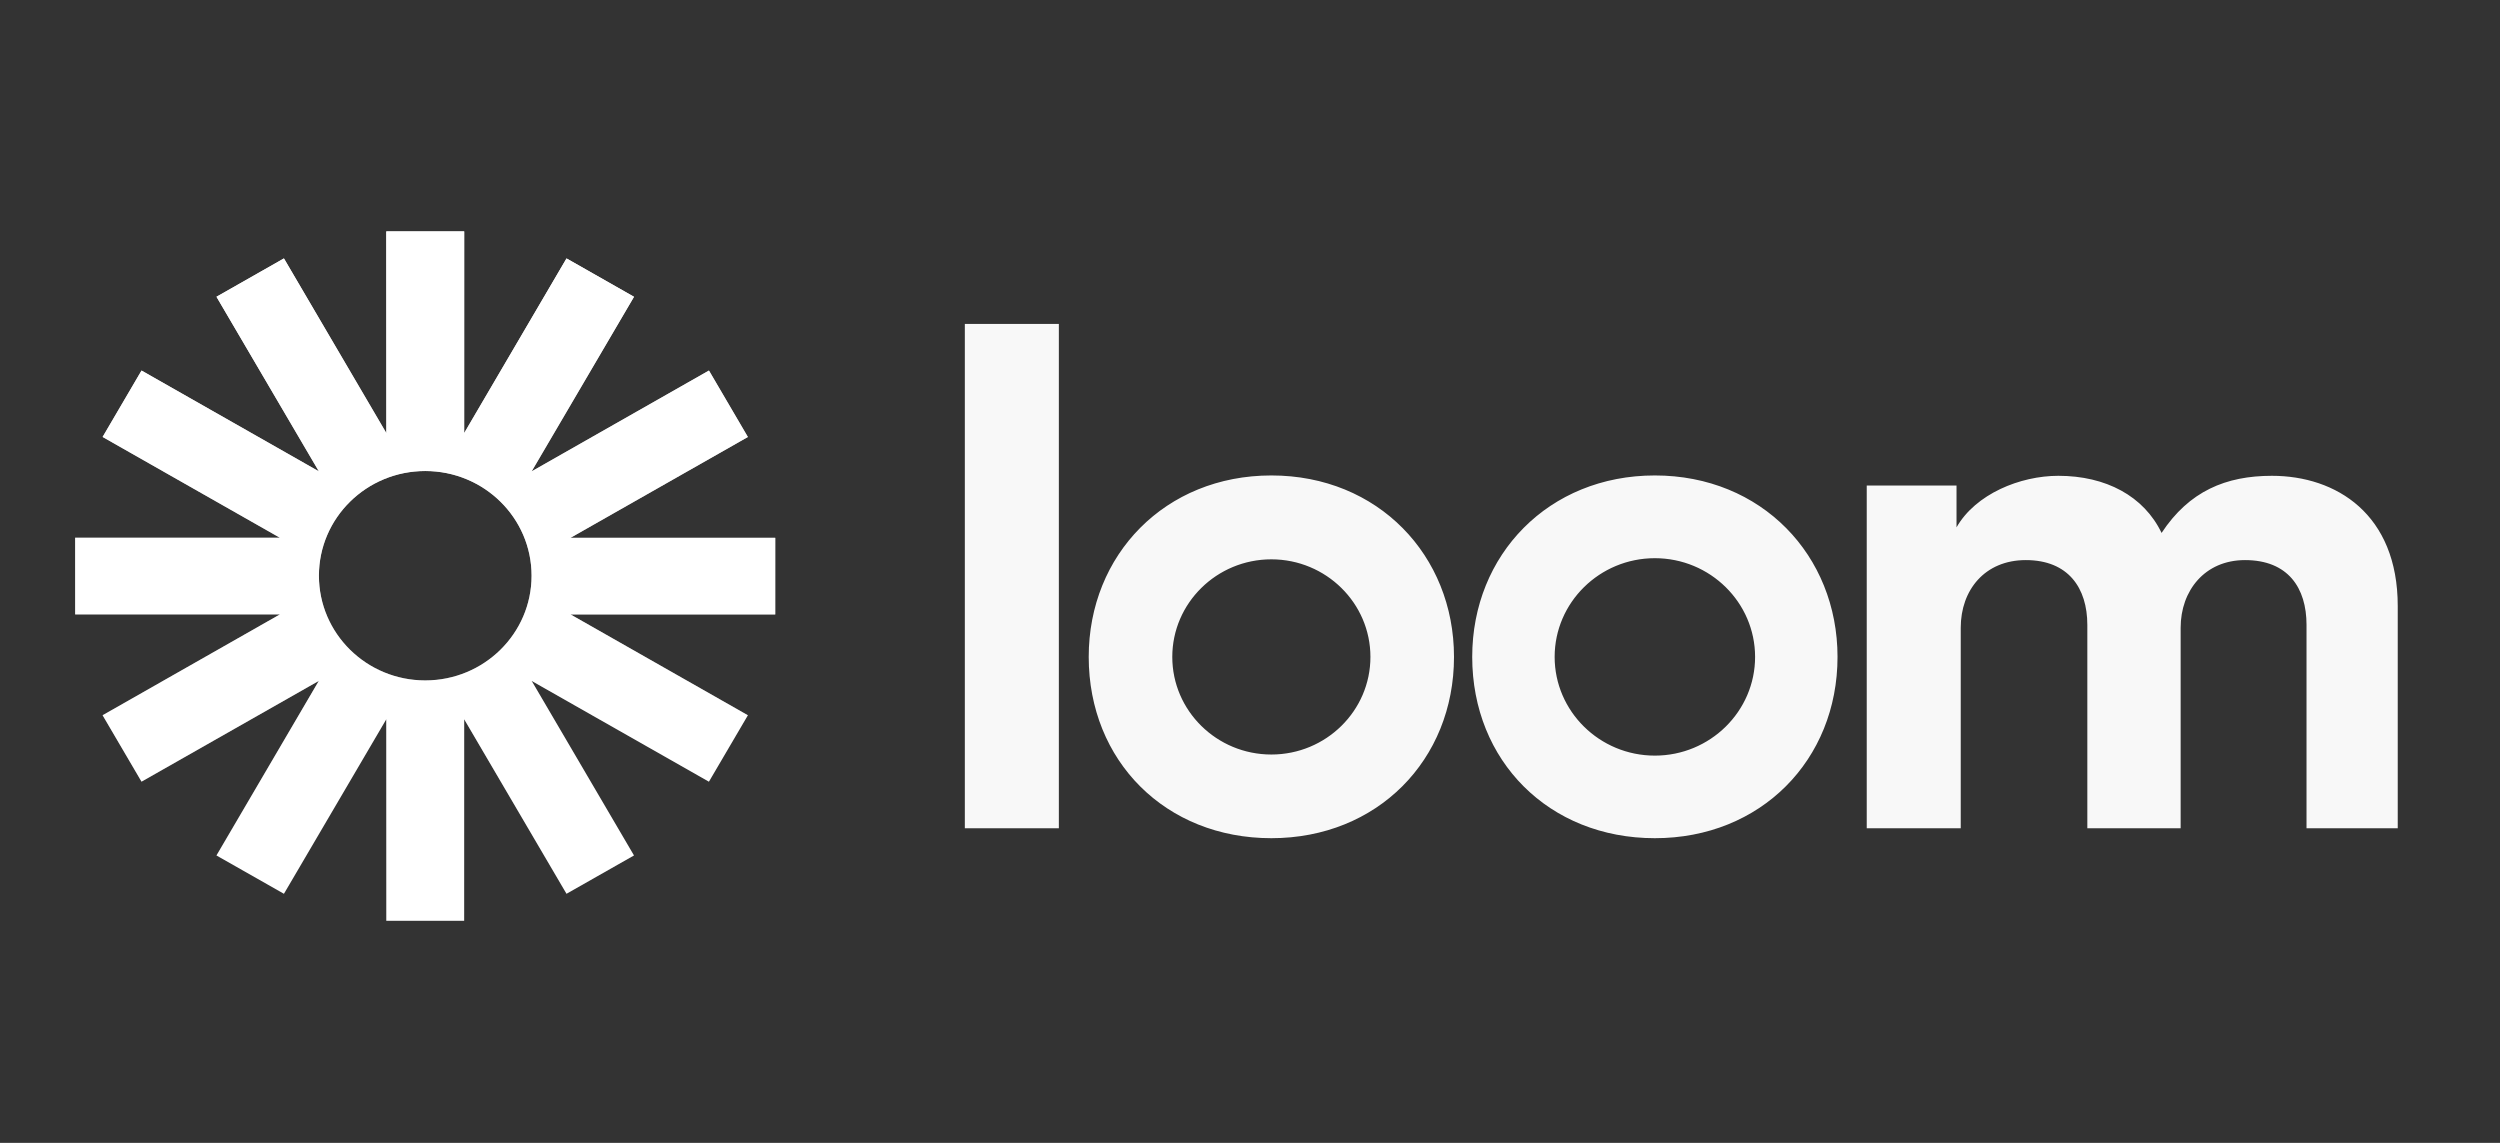 <svg width="105" height="48" viewBox="0 0 105 48" fill="none" xmlns="http://www.w3.org/2000/svg">
<rect x="0" y="0" width="105" height="48" fill="#333333" stroke="none"/>
<g clip-path="url(#clip0_1755_11874)">
<g clip-path="url(#clip1_1755_11874)">
<path d="M53.397 19.969C57.879 19.969 61.068 23.327 61.068 27.59C61.068 31.923 57.844 35.204 53.397 35.204C48.948 35.204 45.726 31.955 45.726 27.59C45.726 23.296 48.938 19.969 53.397 19.969ZM69.504 19.969C73.986 19.969 77.176 23.327 77.176 27.59C77.176 31.923 73.95 35.204 69.504 35.204C65.055 35.204 61.833 31.955 61.833 27.59C61.833 23.296 65.045 19.969 69.504 19.969ZM95.419 19.984C98.122 19.984 100.705 21.593 100.705 25.454V34.787H96.874V26.245C96.874 24.694 96.102 23.524 94.29 23.524C92.597 23.524 91.587 24.812 91.587 26.363V34.788H87.668V26.245C87.668 24.694 86.867 23.524 85.084 23.524C83.361 23.524 82.351 24.782 82.351 26.363V34.788H78.403V20.393H82.174V22.149C82.976 20.745 84.847 19.984 86.451 19.984C88.441 19.984 90.044 20.833 90.786 22.383C91.944 20.627 93.489 19.984 95.419 19.984ZM44.472 13.606V34.787H40.523V13.606H44.472ZM69.504 23.444C67.183 23.444 65.295 25.304 65.295 27.59C65.295 29.875 67.183 31.736 69.504 31.736C71.825 31.736 73.714 29.875 73.714 27.59C73.713 25.304 71.825 23.444 69.504 23.444ZM53.397 23.492C51.102 23.492 49.236 25.331 49.236 27.591C49.236 29.852 51.102 31.69 53.397 31.69C55.692 31.69 57.558 29.852 57.558 27.591C57.558 25.331 55.692 23.492 53.397 23.492Z" fill="#F8F8F8"/>
<path d="M32.563 22.587H23.964L31.411 18.353L29.776 15.563L22.329 19.797L26.628 12.465L23.794 10.854L19.496 18.186V9.72H16.225V18.186L11.925 10.854L9.092 12.464L13.391 19.796L5.944 15.563L4.309 18.352L11.756 22.586H3.157V25.806H11.755L4.309 30.04L5.944 32.83L13.39 28.597L9.091 35.929L11.925 37.539L16.224 30.207V38.673H19.495V30.207L23.793 37.539L26.627 35.929L22.327 28.596L29.774 32.83L31.41 30.04L23.964 25.807H32.561V22.587H32.563ZM17.86 28.577C15.394 28.577 13.395 26.608 13.395 24.18C13.395 21.751 15.394 19.783 17.86 19.783C20.327 19.783 22.326 21.751 22.326 24.18C22.326 26.608 20.327 28.577 17.86 28.577Z" fill="white"/>
<path d="M32.563 22.587H23.964L31.411 18.353L29.776 15.563L22.329 19.797L26.628 12.465L23.794 10.854L19.496 18.186V9.72H16.225V18.186L11.925 10.854L9.092 12.464L13.391 19.796L5.944 15.563L4.309 18.352L11.756 22.586H3.157V25.806H11.755L4.309 30.04L5.944 32.83L13.39 28.597L9.091 35.929L11.925 37.539L16.224 30.207V38.673H19.495V30.207L23.793 37.539L26.627 35.929L22.327 28.596L29.774 32.83L31.41 30.04L23.964 25.807H32.561V22.587H32.563ZM17.86 28.577C15.394 28.577 13.395 26.608 13.395 24.18C13.395 21.751 15.394 19.783 17.86 19.783C20.327 19.783 22.326 21.751 22.326 24.18C22.326 26.608 20.327 28.577 17.86 28.577Z" fill="url(#paint0_linear_1755_11874)"/>
</g>
</g>
<defs>
<linearGradient id="paint0_linear_1755_11874" x1="17.86" y1="9.72" x2="17.86" y2="38.673" gradientUnits="userSpaceOnUse">
<stop stop-color="white"/>
<stop offset="1" stop-color="white" stop-opacity="0"/>
</linearGradient>
<clipPath id="clip0_1755_11874">
<rect width="104" height="47" fill="white" transform="translate(0.307 0.215)"/>
</clipPath>
<clipPath id="clip1_1755_11874">
<rect width="97.549" height="29.077" fill="white" transform="translate(3.157 9.72)"/>
</clipPath>
</defs>
</svg>

